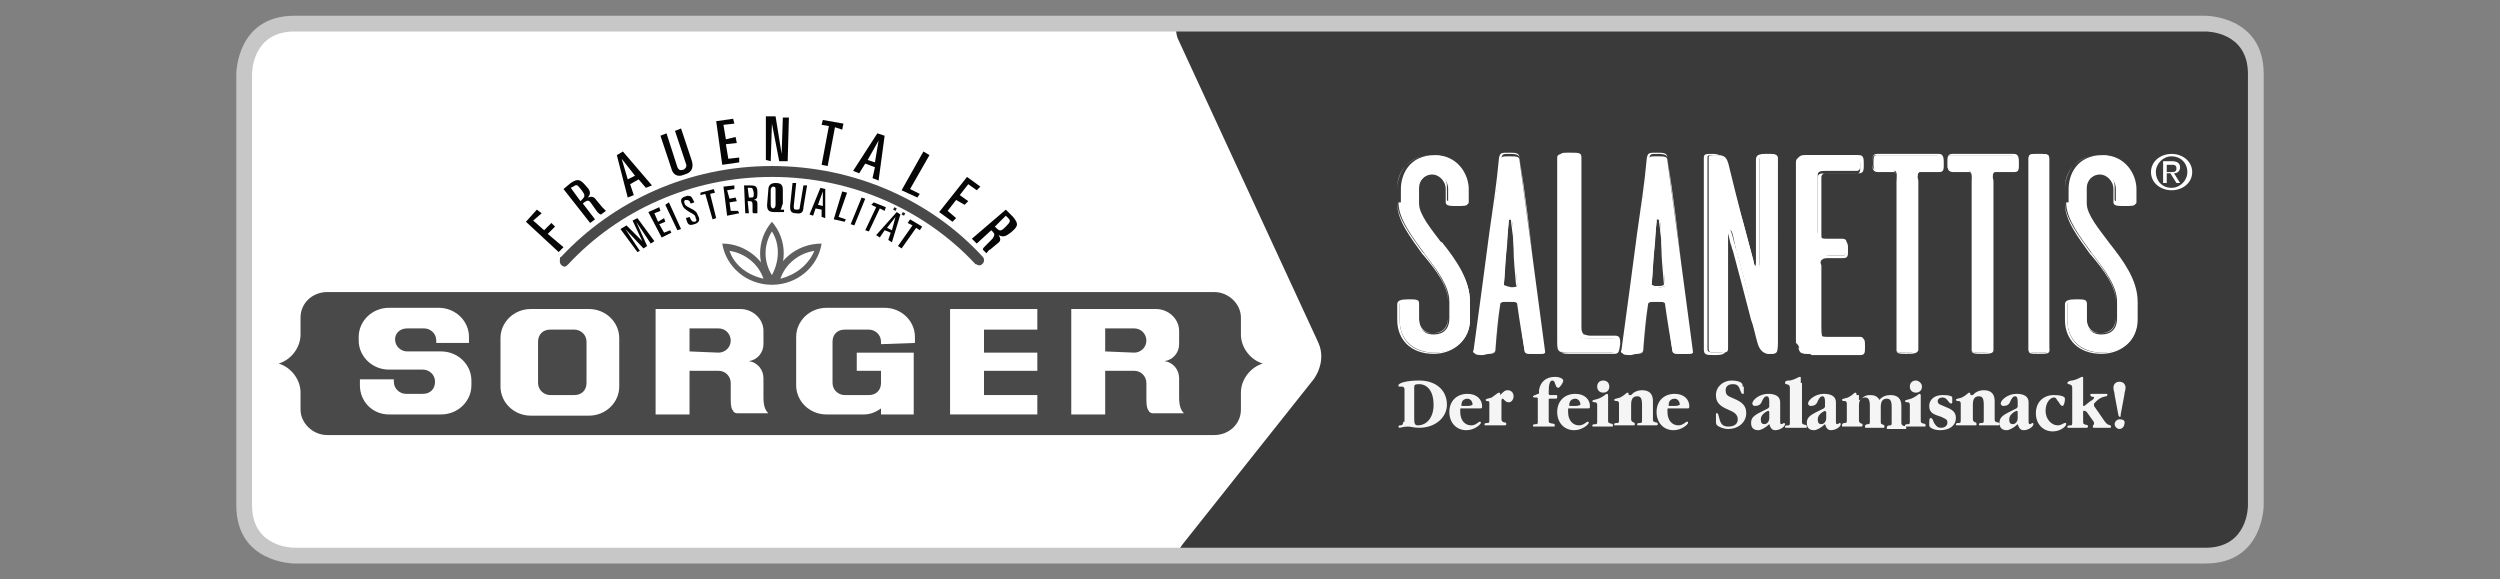 <?xml version="1.0" encoding="utf-8"?>
<!-- Generator: Adobe Illustrator 23.0.4, SVG Export Plug-In . SVG Version: 6.00 Build 0)  -->
<svg version="1.1" id="Ebene_1" xmlns="http://www.w3.org/2000/svg" xmlns:xlink="http://www.w3.org/1999/xlink" x="0px" y="0px"
	 viewBox="0 0 206.3 47.8" style="enable-background:new 0 0 206.3 47.8;" xml:space="preserve">
<rect x="0" y="0" width="206.3" height="47.8" fill="#808080" stroke="none"/>
<style type="text/css">
	.st0{fill:#FFFFFF;}
	.st1{fill:#3A3A3A;}
	.st2{fill:#C7C7C7;}
	.st3{fill:#060606;}
	.st4{fill-rule:evenodd;clip-rule:evenodd;fill:#060606;}
	.st5{fill:#494949;}
	.st6{fill-rule:evenodd;clip-rule:evenodd;fill:#FFFFFF;}
	.st7{fill-rule:evenodd;clip-rule:evenodd;fill:#5F5F5F;}
	.st8{fill:#1D1D1D;}
	.st9{fill:#F5F5F5;}
</style>
<g>
	<g>
		<path class="st0" d="M182,2c0,0,4.1,0,4.1,4.1v35.6c0,0,0,4.1-4.1,4.1H24.3c0,0-4.1,0-4.1-4.1V6.1c0,0,0-4.1,4.1-4.1H182z"/>
	</g>
	<g>
		<path class="st1" d="M181.1,1.6c0,0,4.7,0.9,4.7,3.4v36.3c0,0,0,1.8-0.9,3.3c-1,1.7-1,1.7-3.5,1.7H98.3c0,0-1.8,0-0.7-1.4
			l10.8-13.6c0,0,1.1-1.4,0.4-3L97.2,3.2c0,0-0.7-1.6,1-1.6H181.1z"/>
	</g>
	<g>
		<path class="st2" d="M185.5,6.1c0-3.5-3.4-3.5-3.5-3.5v0H24.3c-3.5,0-3.5,3.4-3.5,3.5h0v35.6c0,3.5,3.4,3.5,3.5,3.5v0H182
			c3.5,0,3.5-3.4,3.5-3.5h0V6.1z M182,1.3c0,0,4.8,0,4.8,4.8v35.6l0,0c0,0,0,4.8-4.8,4.8H24.3l0,0c0,0-4.8,0-4.8-4.8V6.1l0,0
			c0,0,0-4.8,4.8-4.8L182,1.3L182,1.3z"/>
	</g>
	<g>
		<polygon class="st3" points="46.1,20.8 46.5,20.4 45.2,19.3 45.8,18.7 45.5,18.4 44.9,19 44,18.2 44.7,17.6 44.3,17.3 43.4,18.3 
					"/>
	</g>
	<g>
		<path class="st4" d="M47.1,15.5l0.2-0.1c0.3-0.2,0.3-0.2,0.7,0.3c0.3,0.4,0.3,0.5,0,0.8l-0.1,0.1L47.1,15.5z M48.7,18.4l0.4-0.3
			l-1-1.3l0.1-0.1c0.3-0.2,0.4-0.2,0.6,0.1l0.5,0.7c0.1,0.1,0.2,0.2,0.3,0.2l0.4-0.3c-0.1-0.1-0.2-0.2-0.3-0.3l-0.5-0.6
			c-0.2-0.3-0.4-0.3-0.7-0.2l0,0c0.3-0.3,0.2-0.6-0.1-0.9c-0.5-0.6-0.7-0.7-1.3-0.3l-0.6,0.5L48.7,18.4z"/>
	</g>
	<g>
		<path class="st4" d="M51.3,13.1L51.3,13.1l1.1,1.4l-0.6,0.3L51.3,13.1z M51.8,16.3l0.5-0.2L52,15.2l0.7-0.4l0.6,0.7l0.5-0.2
			l-2.4-2.8l-0.5,0.3L51.8,16.3z"/>
	</g>
	<g>
		<path class="st3" d="M56.2,10.6l-0.5,0.2l0.9,2.7c0.1,0.2,0,0.4-0.2,0.5c-0.3,0.1-0.4,0-0.5-0.2L55,11l-0.5,0.2l0.9,2.7
			c0.1,0.4,0.4,0.8,1.1,0.5c0.7-0.2,0.7-0.7,0.6-1.1L56.2,10.6z"/>
	</g>
	<g>
		<polygon class="st3" points="59.6,13.6 61,13.4 61,13 60.1,13.1 59.9,11.9 60.8,11.8 60.7,11.3 59.9,11.5 59.7,10.3 60.6,10.2 
			60.5,9.8 59.1,10 		"/>
	</g>
	<g>
		<polygon class="st3" points="63.2,13.2 63.6,13.3 63.7,10.2 63.7,10.2 64.3,13.3 65,13.3 65.1,9.7 64.6,9.7 64.5,12.7 64.5,12.7 
			64,9.6 63.2,9.6 		"/>
	</g>
	<g>
		<polygon class="st3" points="67.8,10.3 68.4,10.4 67.8,13.6 68.3,13.7 68.9,10.5 69.5,10.7 69.6,10.2 67.9,9.9 		"/>
	</g>
	<g>
		<path class="st4" d="M72.5,11.6L72.5,11.6l-0.3,1.8l-0.6-0.2L72.5,11.6z M70.4,14.1l0.5,0.2l0.5-0.8l0.8,0.3L72,14.7l0.5,0.2
			l0.5-3.7L72.4,11L70.4,14.1z"/>
	</g>
	<g>
		<polygon class="st3" points="74.4,15.7 75.7,16.3 75.9,16 75.1,15.6 76.7,12.8 76.2,12.5 		"/>
	</g>
	<g>
		<polygon class="st3" points="77.5,17.5 78.6,18.3 78.9,18 78.2,17.4 78.9,16.5 79.6,16.9 79.9,16.6 79.2,16.1 79.9,15.2 
			80.6,15.7 80.9,15.4 79.8,14.6 		"/>
	</g>
	<g>
		<path class="st4" d="M83,17.8l0.2,0.2c0.2,0.2,0.2,0.3-0.2,0.7c-0.4,0.4-0.5,0.4-0.8,0.1l-0.1-0.1L83,17.8z M80.2,19.7l0.4,0.4
			l1.2-1.1l0.1,0.1c0.2,0.2,0.2,0.3,0,0.6l-0.6,0.6c-0.1,0.1-0.2,0.2-0.2,0.3l0.3,0.3c0.1-0.1,0.2-0.3,0.3-0.3l0.6-0.5
			c0.3-0.2,0.3-0.4,0.1-0.7l0,0c0.4,0.2,0.6,0.1,1-0.2c0.6-0.5,0.7-0.7,0.2-1.3l-0.6-0.6L80.2,19.7z"/>
	</g>
	<g>
		<path class="st5" d="M27,35.9c-1.2,0-2.2-1-2.2-2.1l0-1.4c0-1.1-0.8-2.1-1.8-2.4c1-0.3,1.8-1.3,1.8-2.4v-1.4c0-1.2,1-2.1,2.2-2.1
			h73.2c1.2,0,2.2,1,2.2,2.1v1.4c0,1.1,0.8,2.1,1.8,2.4c-1,0.3-1.8,1.3-1.8,2.4l0,1.4c0,1.2-1,2.1-2.2,2.1L27,35.9z"/>
	</g>
	<g>
		<path class="st0" d="M32.1,34.2c-1.4,0-2.4-1.1-2.4-2.4v-0.5h2.8v0.2c0,0.6,0.5,1,1,1h1.4c0.6,0,1-0.4,1-1c0-0.6-0.5-1-1-1h-2.8
			c-1.4,0-2.5-1.1-2.5-2.4v-0.3c0-1.3,1.1-2.4,2.5-2.4l1.7,0h2.4c1.4,0,2.5,1.1,2.5,2.4v0.5H36v-0.2c0-0.6-0.5-1-1-1h-1.4
			c-0.6,0-1,0.4-1,0.9c0,0.6,0.5,1,1,1h2.8c1.4,0,2.5,1.1,2.5,2.4l0,0.4c0,1.3-1.1,2.4-2.5,2.4h-2.4L32.1,34.2z"/>
	</g>
	<g>
		<path class="st6" d="M51.1,31.9c0,1.3-1.1,2.4-2.5,2.4h-2.4h-2.4c-1.4,0-2.5-1.1-2.5-2.4v-4c0-1.3,1.1-2.4,2.5-2.4h2.4h2.4
			c1.4,0,2.5,1.1,2.5,2.4V31.9z M48.4,28.2c0-0.6-0.5-1-1-1l-1,0l-1,0c-0.6,0-1,0.4-1,1v3.4c0,0.6,0.5,1,1,1h1h1c0.6,0,1-0.4,1-1
			V28.2z"/>
	</g>
	<g>
		<path class="st6" d="M60.3,33v-1.4c0-0.5-0.4-1-1-1h-2.4l0,3.6h-2.8l0-8.7l7,0c1,0,1.9,0.8,1.9,1.8l0,1.1c0,0.7-0.5,1.3-1.2,1.4
			c0.7,0.1,1.2,0.7,1.2,1.4l0,1.6c0,0.8,0.2,1.1,0.4,1.3l-2.6,0c-0.1,0-0.3-0.1-0.3-0.2C60.4,33.8,60.3,33.6,60.3,33 M59.3,29.1
			c0.5,0,1-0.4,1-1c0-0.5-0.4-1-1-1h-2.4l0,1.9L59.3,29.1z"/>
	</g>
	<g>
		<path class="st0" d="M72.7,28.4L72.7,28.4l0-0.2c0-0.6-0.5-1-1-1l-1,0l-1,0c-0.6,0-1,0.4-1,1v3.4c0,0.6,0.5,1,1,1h1h1
			c0.6,0,1-0.4,1-1v-1h-2v-1.5h4.7l0,5.1h-2.7l0-0.5c-0.4,0.3-0.9,0.5-1.4,0.5h-0.7h-2.4c-1.4,0-2.5-1.1-2.5-2.4v-4
			c0-1.3,1.1-2.4,2.5-2.4l2.4,0H73c1.4,0,2.5,1.1,2.5,2.4v0.5L72.7,28.4z"/>
	</g>
	<g>
		<polygon class="st0" points="78.4,34.2 85.6,34.2 85.6,32.6 81.2,32.6 81.2,30.6 85.6,30.6 85.6,29.1 81.2,29.1 81.2,27.2 
			85.6,27.2 85.6,25.5 78.4,25.5 		"/>
	</g>
	<g>
		<path class="st6" d="M94.6,33v-1.4c0-0.5-0.4-1-1-1h-2.4l0,3.6h-2.8l0-8.7l7,0c1,0,1.9,0.8,1.9,1.8l0,1.1c0,0.7-0.5,1.3-1.2,1.4
			c0.7,0.1,1.2,0.7,1.2,1.4l0,1.6c0,0.8,0.2,1.1,0.4,1.3l-2.6,0c-0.1,0-0.3-0.1-0.3-0.2C94.7,33.8,94.6,33.6,94.6,33 M93.6,29.1
			c0.5,0,1-0.4,1-1c0-0.5-0.4-1-1-1h-2.4l0,1.9L93.6,29.1z"/>
	</g>
	<g>
		<polygon class="st3" points="52.6,20.8 52.8,20.7 51.6,18.9 51.6,18.9 53.1,20.5 53.4,20.3 52.5,18.3 52.5,18.3 53.7,20.1 
			54,19.9 52.6,18 52.2,18.2 53,19.9 53,19.9 51.7,18.6 51.2,18.9 		"/>
	</g>
	<g>
		<polygon class="st3" points="54.6,19.6 55.4,19.2 55.3,19 54.8,19.2 54.4,18.5 54.9,18.3 54.8,18 54.3,18.3 54,17.6 54.5,17.4 
			54.4,17.1 53.5,17.5 		"/>
	</g>
	<g>
		<polygon class="st3" points="55.9,19 56.2,18.9 55.2,16.7 54.9,16.9 		"/>
	</g>
	<g>
		<path class="st3" d="M56.7,18.3c0.1,0.3,0.3,0.3,0.6,0.2c0.4-0.1,0.5-0.4,0.3-0.7c-0.1-0.3-0.2-0.4-0.6-0.6
			c-0.4-0.2-0.5-0.3-0.5-0.4c-0.1-0.2,0-0.3,0.1-0.3c0.1,0,0.2,0,0.3,0.1l0.1,0.2l0.3-0.1l-0.1-0.2c-0.1-0.2-0.1-0.2-0.2-0.3
			c-0.1,0-0.2-0.1-0.4,0c-0.4,0.1-0.5,0.3-0.3,0.7c0.1,0.3,0.3,0.4,0.6,0.6c0.4,0.2,0.5,0.3,0.5,0.5c0.1,0.1,0.1,0.3-0.1,0.3
			c-0.1,0-0.2,0-0.3-0.2l-0.1-0.2L56.6,18L56.7,18.3z"/>
	</g>
	<g>
		<polygon class="st3" points="57.8,16.1 58.2,16 58.8,18.1 59.1,18 58.6,16 59,15.9 58.9,15.6 57.8,15.9 		"/>
	</g>
	<g>
		<polygon class="st3" points="60,17.8 61,17.6 60.9,17.4 60.3,17.4 60.2,16.7 60.8,16.6 60.7,16.3 60.2,16.4 60,15.7 60.6,15.6 
			60.6,15.3 59.7,15.4 		"/>
	</g>
	<g>
		<path class="st4" d="M61.7,15.5l0.2,0c0.2,0,0.2,0,0.3,0.4c0,0.4,0,0.4-0.3,0.4l-0.1,0L61.7,15.5z M61.5,17.6l0.3,0l-0.1-1l0.1,0
			c0.2,0,0.3,0,0.3,0.3l0,0.5c0,0.1,0,0.2,0.1,0.2l0.3,0c0-0.1,0-0.2,0-0.3l0-0.5c0-0.2-0.1-0.3-0.3-0.3l0,0
			c0.3-0.1,0.3-0.2,0.3-0.6c0-0.5-0.1-0.6-0.6-0.6l-0.5,0L61.5,17.6z"/>
	</g>
	<g>
		<path class="st4" d="M63.3,16.9c0,0.4,0.1,0.6,0.6,0.6c0.1,0,0.5,0,0.8,0l0-0.2c-0.1,0-0.3,0-0.3,0l0,0c0.1-0.1,0.1-0.3,0.2-0.5
			l0-1.1c0-0.4-0.1-0.6-0.6-0.6c-0.5,0-0.6,0.3-0.6,0.6L63.3,16.9z M63.6,15.7c0-0.2,0.1-0.3,0.2-0.3c0.2,0,0.2,0.1,0.2,0.3l0,1.2
			c0,0.2-0.1,0.3-0.2,0.3c-0.1,0-0.2-0.1-0.2-0.3L63.6,15.7z"/>
	</g>
	<g>
		<path class="st3" d="M66.6,15.3l-0.3,0L66,17.1c0,0.2-0.1,0.2-0.3,0.2c-0.2,0-0.2-0.1-0.2-0.3l0.2-1.9l-0.3,0L65.2,17
			c0,0.3,0,0.6,0.5,0.6c0.5,0.1,0.6-0.2,0.6-0.5L66.6,15.3z"/>
	</g>
	<g>
		<path class="st4" d="M67.9,15.8L67.9,15.8l0,1.2l-0.4-0.1L67.9,15.8z M66.8,17.7l0.3,0.1l0.2-0.6l0.5,0.1l0,0.6l0.3,0.1l0-2.4
			l-0.4-0.1L66.8,17.7z"/>
	</g>
	<g>
		<polygon class="st3" points="68.8,18.1 69.7,18.3 69.8,18.1 69.2,17.9 69.9,15.9 69.5,15.8 		"/>
	</g>
	<g>
		<polygon class="st3" points="70.2,18.5 70.5,18.6 71.4,16.4 71.1,16.3 		"/>
	</g>
	<g>
		<polygon class="st3" points="71.9,16.9 72.3,17.1 71.4,19 71.7,19.1 72.6,17.2 73,17.4 73.1,17.1 72.1,16.7 		"/>
	</g>
	<g>
		<path class="st4" d="M73.9,17.9L73.9,17.9L73.6,19l-0.4-0.2L73.9,17.9z M72.3,19.4l0.3,0.2L73,19l0.5,0.2l-0.2,0.6l0.3,0.2
			l0.7-2.3l-0.3-0.2L72.3,19.4z"/>
	</g>
	<g>
		<polygon class="st3" points="74.9,18.4 75.3,18.6 74.1,20.3 74.4,20.5 75.6,18.8 75.9,19 76.1,18.7 75.1,18.1 		"/>
	</g>
	<g>
		<path class="st7" d="M60.2,20.7c1.3,0.2,2.4,1.1,2.8,2.3C61.7,22.7,60.6,21.9,60.2,20.7 M63.7,23.5c-2.1,0-3.8-1.5-4.1-3.4
			C61.6,20.1,63.3,21.6,63.7,23.5z"/>
	</g>
	<g>
		<path class="st7" d="M67.2,20.7c-1.3,0.2-2.4,1.1-2.8,2.3C65.6,22.7,66.7,21.9,67.2,20.7 M63.7,23.5c2.1,0,3.8-1.5,4.1-3.4
			C65.7,20.1,64,21.6,63.7,23.5z"/>
	</g>
	<g>
		<path class="st7" d="M63.7,19.1c0.7,1.1,0.6,2.5,0,3.6C63,21.6,63,20.2,63.7,19.1 M63.7,23.5c-1.3-1.5-1.3-3.7,0-5.2
			C65,19.8,65,22,63.7,23.5z"/>
	</g>
	<g>
		<path class="st5" d="M46.3,21.2c4.3-4.6,10.5-7.5,17.4-7.5c6.9,0,13.2,2.9,17.4,7.5c0.1,0.1,0.1,0.2,0.1,0.3
			c0,0.2-0.2,0.4-0.4,0.4c-0.1,0-0.2-0.1-0.3-0.1c-4.1-4.4-10.1-7.2-16.8-7.2c-6.7,0-12.7,2.8-16.8,7.2c-0.1,0.1-0.2,0.2-0.3,0.2
			c-0.2,0-0.4-0.2-0.4-0.4C46.2,21.3,46.2,21.2,46.3,21.2"/>
	</g>
	<g>
		<polygon class="st8" points="73.7,17.3 73.9,17.4 74,17.2 73.8,17.1 		"/>
	</g>
	<g>
		<polygon class="st8" points="74.4,17.7 74.6,17.8 74.7,17.6 74.5,17.5 		"/>
	</g>
	<g>
		<path class="st0" d="M115.4,16.7c0,1.4,1.2,2.9,2.2,4.3c1,1.3,2,2.6,2,3.9v1.4c0,0.5-0.2,1.3-1.3,1.3c-0.9,0-1.2-0.6-1.2-1.2v-1.3
			c0-0.2-0.2-0.3-0.8-0.3c-0.6,0-0.8,0-0.8,0.3v1.3c0,1.8,1.3,2.7,2.9,2.7c1.6,0,2.9-1.1,2.9-2.7v-1.5c0-1.8-1.2-3.4-2.3-4.8
			c-0.9-1.2-1.9-2.4-1.9-3.3v-1.3c0-0.6,0.5-1.2,1.2-1.2c0.5,0,1.2,0.5,1.2,1.3v1.1c0,0.2,0.3,0.2,0.8,0.2c0.6,0,0.9,0,0.9-0.2v-1.1
			c0-1.2-0.9-2.8-2.8-2.8c-2.1,0-2.8,1.6-2.8,2.8V16.7z"/>
	</g>
	<g>
		<path class="st0" d="M118.3,29.2c-1.8,0-3-1.1-3-2.8v-1.3c0-0.3,0.3-0.4,0.9-0.4c0.6,0,0.9,0,0.9,0.3v1.3c0,0.6,0.3,1.2,1.2,1.2
			c1,0,1.2-0.7,1.2-1.2v-1.4c0-1.3-1-2.6-2-3.8l-0.1-0.1c-1-1.4-2.1-2.8-2.1-4.2v-1.2c0-1.4,0.9-2.8,2.9-2.8c1.1,0,1.8,0.5,2.2,1
			c0.5,0.5,0.7,1.2,0.7,1.9v1.1c0,0.2-0.3,0.2-0.9,0.2c-0.5,0-0.9,0-0.9-0.3v-1.1c0-0.7-0.6-1.2-1.1-1.2c-0.7,0-1.2,0.6-1.2,1.2v1.3
			c0,0.8,0.8,1.9,1.7,3L119,20c1.2,1.5,2.3,3.1,2.3,4.9v1.5C121.3,28,120,29.2,118.3,29.2z M116.3,24.9c-0.7,0-0.8,0.1-0.8,0.2v1.3
			c0,1.7,1.1,2.7,2.8,2.7c1.6,0,2.8-1.1,2.8-2.7v-1.5c0-1.7-1.1-3.3-2.3-4.8l-0.2-0.3c-0.9-1.1-1.7-2.2-1.7-3.1v-1.3
			c0-0.6,0.5-1.3,1.3-1.3c0.6,0,1.2,0.5,1.2,1.3v1.1c0,0.1,0.3,0.2,0.7,0.2c0.5,0,0.8,0,0.8-0.1v-1.1c0-1.8-1.7-2.7-2.8-2.7
			c-1.3,0-2.8,0.9-2.8,2.7v1.2c0,1.3,1.1,2.7,2.1,4.1l0.1,0.1c0.9,1.2,2,2.6,2,3.9v1.4c0,0.5-0.2,1.3-1.3,1.3
			c-0.9,0-1.3-0.7-1.3-1.3v-1.3C117.1,24.9,116.9,24.9,116.3,24.9z"/>
	</g>
	<g>
		<path class="st0" d="M124.1,23.4c0.1-1.5,0.2-3.2,0.4-5.1c0-0.1,0-0.2,0.1-0.2c0.1,0,0.2,0.2,0.2,0.3c0.1,1.8,0.2,3.1,0.4,5.1
			c0,0.2-0.2,0.2-0.5,0.2C124.2,23.6,124,23.5,124.1,23.4 M123.4,28.9c0.1-1.4,0.2-2.5,0.4-3.8c0-0.2,0.3-0.2,0.7-0.2
			c0.4,0,0.7,0,0.8,0.2c0.2,1.3,0.3,2.5,0.5,3.8c0,0.3,0.2,0.3,0.9,0.3c0.7,0,0.8,0,0.8-0.2c-0.8-6.1-1.3-9.7-2.1-15.7
			c0-0.4-0.2-0.4-0.9-0.4c-0.5,0-0.7,0-0.7,0.4c-0.7,5.3-1.3,9.7-2.1,15.8c0,0.2,0.3,0.2,0.7,0.2C123.2,29.1,123.4,29.1,123.4,28.9z
			"/>
	</g>
	<g>
		<path class="st0" d="M126.4,29.2c-0.4,0-0.5,0-0.6-0.3c-0.1-0.6-0.2-1.2-0.3-1.8c-0.1-0.6-0.2-1.3-0.3-2c0-0.2-0.2-0.2-0.6-0.2
			l-0.1,0l-0.1,0c-0.4,0-0.6,0-0.6,0.2c-0.1,1.3-0.3,2.5-0.4,3.8v0c0,0.3-0.3,0.3-0.9,0.3l-0.2,0c-0.3,0-0.6,0-0.7-0.1
			c0,0-0.1-0.1,0-0.2c0.5-3.6,0.9-6.7,1.3-9.7c0.3-2.1,0.6-4,0.8-6.2c0.1-0.4,0.2-0.4,0.8-0.4c0.6,0,0.9,0,0.9,0.5
			c0.5,3.2,0.8,5.7,1.1,8.4c0.3,2.2,0.6,4.6,1,7.4c0,0.1,0,0.2,0,0.2c-0.1,0.1-0.2,0.1-0.6,0.1l-0.2,0c-0.1,0-0.2,0-0.2,0
			C126.5,29.2,126.4,29.2,126.4,29.2z M124.8,24.8c0.3,0,0.6,0,0.6,0.3c0.1,0.7,0.2,1.3,0.3,2c0.1,0.6,0.2,1.2,0.3,1.8
			c0,0.2,0.1,0.2,0.6,0.2c0.1,0,0.2,0,0.2,0l0.2,0c0.3,0,0.5,0,0.5-0.1c0,0,0-0.1,0-0.1c-0.4-2.8-0.7-5.2-1-7.4
			c-0.3-2.6-0.7-5.2-1.1-8.4c0-0.3-0.2-0.4-0.8-0.4c-0.6,0-0.6,0-0.7,0.3c-0.3,2.1-0.6,4.1-0.8,6.2c-0.4,3-0.8,6.1-1.3,9.7
			c0,0,0,0.1,0,0.1c0.1,0.1,0.3,0.1,0.6,0.1l0.2,0c0.7,0,0.8,0,0.8-0.2c0.1-1.4,0.3-2.5,0.4-3.8c0-0.3,0.3-0.3,0.7-0.3l0.1,0
			L124.8,24.8C124.7,24.8,124.7,24.8,124.8,24.8z M124.6,23.7c-0.3,0-0.5,0-0.6-0.1c0,0,0-0.1,0-0.1c0.1-0.8,0.1-1.7,0.2-2.6
			c0.1-0.8,0.1-1.6,0.2-2.6c0-0.1,0.1-0.3,0.2-0.3c0.1,0,0.2,0.1,0.2,0.3c0.1,0.8,0.1,1.4,0.2,2.1c0.1,0.9,0.1,1.9,0.2,3
			c0,0.1,0,0.1,0,0.1C125.1,23.7,124.8,23.7,124.6,23.7z M124.6,18.1c-0.1,0-0.1,0.2-0.1,0.2c-0.1,0.9-0.1,1.8-0.2,2.6
			c-0.1,0.9-0.1,1.8-0.2,2.6l0,0c0,0,0,0,0,0.1c0.1,0.1,0.2,0.1,0.5,0.1c0.2,0,0.4,0,0.5-0.1c0,0,0,0,0-0.1c-0.1-1.2-0.2-2.1-0.2-3
			c0-0.7-0.1-1.4-0.2-2.1C124.7,18.2,124.7,18.1,124.6,18.1z"/>
	</g>
	<g>
		<path class="st0" d="M133.5,28.5c0-0.4,0-0.6-0.4-0.6h-2.1c-0.2,0-0.5,0-0.6-0.1c-0.2-0.2-0.2-0.5-0.2-0.8V13.1
			c0-0.4-0.2-0.4-0.9-0.4c-0.5,0-0.8,0-0.8,0.3v15.1c0,0.3,0,0.7,0.1,0.8c0.1,0.1,0.4,0.2,0.7,0.2h3.7
			C133.5,29.2,133.5,29,133.5,28.5"/>
	</g>
	<g>
		<path class="st0" d="M133.2,29.2h-3.7c-0.3,0-0.6,0-0.7-0.2c-0.1-0.2-0.1-0.5-0.1-0.7c0,0,0-0.1,0-0.1V13c0-0.1,0-0.2,0.1-0.3
			c0.1-0.1,0.3-0.1,0.6-0.1c0,0,0.1,0,0.2,0c0.7,0,0.9,0,0.9,0.4v13.8c0,0,0,0.1,0,0.1c0,0.3,0,0.5,0.2,0.7c0.1,0,0.3,0.1,0.5,0.1
			h2.1c0.4,0,0.4,0.3,0.4,0.7C133.6,29,133.6,29.2,133.2,29.2z M129.1,12.8c-0.2,0-0.3,0-0.4,0.1c0,0-0.1,0.1-0.1,0.2v15.1
			c0,0,0,0.1,0,0.1c0,0.3,0,0.5,0.1,0.7c0.1,0.1,0.4,0.1,0.6,0.1h3.7c0.3,0,0.3,0,0.3-0.6c0-0.5,0-0.6-0.3-0.6h-2.1
			c-0.2,0-0.5,0-0.6-0.1c-0.2-0.2-0.2-0.5-0.2-0.8c0,0,0-0.1,0-0.1V13.1c0-0.3-0.1-0.3-0.8-0.3c-0.1,0-0.1,0-0.2,0
			C129.2,12.8,129.2,12.8,129.1,12.8z"/>
	</g>
	<g>
		<path class="st0" d="M136.3,23.4c0.1-1.5,0.2-3.2,0.4-5.1c0-0.1,0-0.2,0.1-0.2c0.1,0,0.2,0.2,0.2,0.3c0.1,1.8,0.2,3.1,0.4,5.1
			c0,0.2-0.2,0.2-0.5,0.2C136.4,23.6,136.2,23.5,136.3,23.4 M135.6,28.9c0.1-1.4,0.2-2.5,0.4-3.8c0-0.2,0.3-0.2,0.7-0.2
			c0.4,0,0.7,0,0.8,0.2c0.2,1.3,0.3,2.5,0.5,3.8c0,0.3,0.2,0.3,0.9,0.3c0.7,0,0.8,0,0.8-0.2c-0.8-6.1-1.3-9.7-2.1-15.7
			c0-0.4-0.2-0.4-0.9-0.4c-0.5,0-0.7,0-0.7,0.4c-0.7,5.3-1.3,9.7-2.1,15.8c0,0.2,0.3,0.2,0.7,0.2C135.4,29.1,135.6,29.1,135.6,28.9z
			"/>
	</g>
	<g>
		<path class="st0" d="M138.6,29.2c-0.4,0-0.5,0-0.6-0.3c-0.1-0.6-0.2-1.2-0.3-1.8c-0.1-0.6-0.2-1.3-0.3-2c0-0.2-0.2-0.2-0.6-0.2
			l-0.1,0l-0.1,0c-0.4,0-0.6,0-0.6,0.2c-0.1,1.3-0.3,2.5-0.4,3.8v0c0,0.3-0.3,0.3-0.9,0.3l-0.2,0c-0.3,0-0.6,0-0.7-0.1
			c0,0-0.1-0.1,0-0.2c0.5-3.6,0.9-6.7,1.3-9.7c0.3-2.1,0.6-4,0.8-6.2c0.1-0.4,0.2-0.4,0.8-0.4c0.6,0,0.9,0,0.9,0.5
			c0.5,3.2,0.8,5.7,1.1,8.4c0.3,2.2,0.6,4.6,1,7.4c0,0.1,0,0.2,0,0.2c-0.1,0.1-0.2,0.1-0.6,0.1l-0.2,0c-0.1,0-0.2,0-0.2,0
			C138.7,29.2,138.6,29.2,138.6,29.2z M137,24.8c0.3,0,0.6,0,0.6,0.3c0.1,0.7,0.2,1.3,0.3,2c0.1,0.6,0.2,1.2,0.3,1.8
			c0,0.2,0.1,0.2,0.6,0.2c0.1,0,0.2,0,0.2,0l0.2,0c0.3,0,0.5,0,0.5-0.1c0,0,0-0.1,0-0.1c-0.4-2.8-0.7-5.2-1-7.4
			c-0.3-2.6-0.7-5.2-1.1-8.4c0-0.3-0.2-0.4-0.8-0.4c-0.6,0-0.6,0-0.7,0.3c-0.3,2.1-0.6,4.1-0.8,6.2c-0.4,3-0.8,6.1-1.3,9.7
			c0,0,0,0.1,0,0.1c0.1,0.1,0.3,0.1,0.6,0.1l0.2,0c0.7,0,0.8,0,0.8-0.2c0.1-1.4,0.3-2.5,0.4-3.8c0-0.3,0.3-0.3,0.7-0.3l0.1,0
			L137,24.8C136.9,24.8,136.9,24.8,137,24.8z M136.8,23.7c-0.3,0-0.5,0-0.6-0.1c0,0,0-0.1,0-0.1c0.1-0.8,0.1-1.7,0.2-2.6
			c0.1-0.8,0.1-1.6,0.2-2.5c0-0.1,0.1-0.3,0.2-0.3c0.1,0,0.2,0.1,0.2,0.3c0.1,0.8,0.1,1.4,0.2,2.1c0.1,0.9,0.1,1.9,0.2,3
			c0,0.1,0,0.1,0,0.1C137.3,23.7,137,23.7,136.8,23.7z M136.8,18.1c-0.1,0-0.1,0.2-0.1,0.2c-0.1,0.9-0.1,1.8-0.2,2.5
			c-0.1,0.9-0.1,1.8-0.2,2.6l0,0c0,0,0,0,0,0.1c0.1,0.1,0.2,0.1,0.5,0.1c0.2,0,0.4,0,0.5-0.1c0,0,0,0,0-0.1c-0.1-1.2-0.2-2.1-0.2-3
			c0-0.7-0.1-1.4-0.2-2.1C136.9,18.2,136.9,18.1,136.8,18.1z"/>
	</g>
	<g>
		<path class="st0" d="M144.7,21.5c-0.8-2.9-1.3-4.8-2-7.7c-0.2-0.9-0.4-1-1.1-1c-0.4,0-0.6,0-0.6,0.2v15.7c0,0.4,0.1,0.4,0.8,0.4
			c0.7,0,0.8,0,0.8-0.4v-9.3c0-0.1,0-0.4,0.2-0.4s0.3,1.1,0.5,1.7c0.8,2.9,1.2,4.6,1.9,7.6c0.2,0.8,0.5,0.9,0.9,0.9
			c0.6,0,0.6-0.1,0.6-1V13.1c0-0.3-0.1-0.4-0.7-0.4c-0.7,0-0.8,0-0.8,0.4v8.5c0,0.1,0,0.4-0.1,0.4C144.8,22.1,144.7,21.7,144.7,21.5
			"/>
	</g>
	<g>
		<path class="st0" d="M146,29.2c-0.4,0-0.8-0.2-1-1c-0.2-0.7-0.3-1.3-0.5-1.8c-0.5-1.9-0.9-3.5-1.5-5.7c-0.1-0.2-0.1-0.4-0.2-0.6
			c-0.1-0.4-0.2-1-0.3-1c-0.1,0-0.1,0.2-0.1,0.4v9.3c0,0.4-0.2,0.5-0.9,0.5c-0.7,0-0.9,0-0.9-0.5V13c0-0.3,0.2-0.3,0.7-0.3
			c0.7,0,0.9,0.2,1.2,1.1c0.4,1.4,0.7,2.5,1,3.7c0.3,1.3,0.7,2.5,1.1,4.1l0,0c0.1,0.5,0.2,0.5,0.2,0.5c0,0,0.1-0.2,0.1-0.4v-8.5
			c0-0.4,0.2-0.5,0.9-0.5c0.6,0,0.8,0,0.8,0.4v15.1C146.7,29,146.7,29.2,146,29.2z M142.7,18.9c0.1,0,0.2,0.3,0.4,1.1
			c0.1,0.2,0.1,0.5,0.2,0.6c0.6,2.2,1,3.8,1.5,5.7c0.1,0.6,0.3,1.2,0.5,1.8c0.2,0.8,0.5,0.9,0.8,0.9c0.5,0,0.6-0.1,0.6-0.9V13.1
			c0-0.3-0.1-0.3-0.7-0.3c-0.7,0-0.8,0.1-0.8,0.4v8.5c0,0.1,0,0.5-0.2,0.5c-0.1,0-0.2-0.1-0.3-0.6c-0.4-1.5-0.7-2.8-1.1-4.1
			c-0.3-1.1-0.6-2.3-1-3.7c-0.2-0.9-0.4-1-1.1-1c-0.5,0-0.6,0-0.6,0.2v15.7c0,0.3,0,0.4,0.8,0.4c0.7,0,0.7-0.1,0.7-0.4v-9.3
			C142.4,19.3,142.5,18.9,142.7,18.9z"/>
	</g>
	<g>
		<path class="st0" d="M148.7,29.1c0.2,0.1,0.6,0.1,1,0.1h3.8c0.3,0,0.3-0.1,0.3-0.7c0-0.5,0-0.7-0.3-0.7H151c-0.3,0-0.6,0-0.8-0.1
			c-0.1-0.1-0.1-0.5-0.1-0.8v-5c0-0.3,0-0.5,0.2-0.7c0.1,0,0.4-0.1,0.6-0.1h1.1c0.3,0,0.4-0.2,0.4-0.7c0-0.5,0-0.7-0.4-0.7h-1.2
			c-0.2,0-0.4,0-0.6-0.1c-0.2-0.1-0.2-0.4-0.2-0.6v-4.4c0-0.3,0-0.3,0.1-0.4c0.1-0.1,0.4-0.1,0.6-0.1h2.5c0.3,0,0.3-0.2,0.3-0.6
			c0-0.4,0-0.7-0.3-0.7h-4.2c-0.3,0-0.4,0-0.6,0.2c-0.2,0.2-0.2,0.2-0.2,0.5v14.8C148.5,28.5,148.5,28.9,148.7,29.1"/>
	</g>
	<g>
		<path class="st0" d="M149.2,29.2c-0.2,0-0.4,0-0.6-0.1l0,0c-0.2-0.2-0.2-0.4-0.2-0.7c0,0,0-0.1,0-0.1V13.5c0-0.3,0-0.4,0.2-0.5
			l0,0c0.2-0.2,0.4-0.2,0.6-0.2h4.2c0.4,0,0.4,0.3,0.4,0.8c0,0.4,0,0.7-0.4,0.7h-2.5c-0.3,0-0.5,0-0.5,0.1l0,0
			c-0.1,0.1-0.1,0.1-0.1,0.4v4.4c0,0,0,0.1,0,0.1c0,0.2,0,0.4,0.1,0.5c0.1,0.1,0.3,0.1,0.4,0.1c0,0,0.1,0,0.1,0h1.2
			c0.4,0,0.4,0.3,0.4,0.7c0,0.5,0,0.7-0.4,0.7H151c-0.3,0-0.5,0-0.6,0.1c-0.2,0.1-0.2,0.3-0.1,0.5c0,0,0,0.1,0,0.1v5
			c0,0.2,0,0.7,0.1,0.8c0.1,0.1,0.4,0.1,0.7,0.1h2.4c0.4,0,0.4,0.2,0.4,0.7c0,0.5,0,0.7-0.4,0.7h-3.8c-0.1,0-0.2,0-0.2,0
			C149.4,29.2,149.3,29.2,149.2,29.2z M148.7,29c0.1,0.1,0.4,0.1,0.7,0.1c0.1,0,0.2,0,0.2,0h3.8c0.2,0,0.2,0,0.2-0.6
			c0-0.5,0-0.6-0.3-0.6H151c-0.1,0-0.6,0-0.8-0.1c-0.1-0.1-0.2-0.4-0.2-0.9v-5c0,0,0-0.1,0-0.1c0-0.2,0-0.5,0.2-0.6
			c0.1-0.1,0.4-0.1,0.7-0.1h1.1c0.3,0,0.3-0.1,0.3-0.6c0-0.5-0.1-0.6-0.3-0.6h-1.2c0,0-0.1,0-0.1,0c-0.2,0-0.3,0-0.5-0.1
			c-0.2-0.1-0.2-0.4-0.2-0.5c0,0,0-0.1,0-0.1v-4.4c0-0.3,0-0.3,0.1-0.4l0,0c0.1-0.1,0.4-0.1,0.6-0.1h2.5c0.3,0,0.3-0.1,0.3-0.6
			c0-0.4,0-0.6-0.2-0.6h-4.2c-0.2,0-0.4,0-0.5,0.2l0,0c-0.1,0.2-0.2,0.2-0.2,0.5v14.8c0,0,0,0.1,0,0.1
			C148.6,28.6,148.6,28.9,148.7,29z"/>
	</g>
	<g>
		<path class="st0" d="M156.5,15v13.9c0,0.2,0.3,0.2,0.8,0.2c0.5,0,0.9,0,0.9-0.2V15c0-0.3,0-0.7,0.2-0.9c0.1,0,0.3,0,0.5,0
			c0.4,0,0.8,0,1.1,0c0.3,0,0.3-0.1,0.3-0.6c0-0.5,0-0.7-0.3-0.7h-5.1c-0.3,0-0.3,0.2-0.3,0.7c0,0.5,0.1,0.6,0.4,0.6h0.9
			c0.2,0,0.4,0,0.5,0C156.6,14.3,156.5,14.7,156.5,15"/>
	</g>
	<g>
		<path class="st0" d="M157.3,29.2c-0.5,0-0.8,0-0.8-0.3V15c0,0,0-0.1,0-0.1c0-0.3,0-0.5-0.1-0.7c-0.1,0-0.3,0-0.5,0h-0.9
			c-0.4,0-0.5-0.2-0.5-0.7c0-0.5,0-0.8,0.4-0.8h5.1c0.4,0,0.4,0.4,0.4,0.8c0,0.5,0,0.7-0.4,0.7c-0.1,0-0.2,0-0.3,0
			c-0.2,0-0.5,0-0.8,0c-0.2,0-0.4,0-0.5,0c-0.2,0.1-0.2,0.4-0.1,0.7c0,0,0,0.1,0,0.1v13.9C158.2,29.2,157.8,29.2,157.3,29.2z
			 M154.8,12.8c-0.2,0-0.3,0.1-0.3,0.6c0,0.5,0.1,0.6,0.4,0.6h0.9c0.2,0,0.4,0,0.5,0.1l0,0c0.2,0.2,0.2,0.5,0.2,0.8c0,0,0,0.1,0,0.1
			v13.9c0,0.2,0.3,0.2,0.7,0.2c0.4,0,0.8,0,0.8-0.2V15c0,0,0-0.1,0-0.1c0-0.3,0-0.6,0.2-0.8l0,0c0.1-0.1,0.3-0.1,0.5-0.1
			c0.3,0,0.5,0,0.8,0c0.1,0,0.2,0,0.3,0c0.2,0,0.2,0,0.2-0.6c0-0.5,0-0.6-0.3-0.6H154.8z"/>
	</g>
	<g>
		<path class="st0" d="M162.7,15v13.9c0,0.2,0.3,0.2,0.8,0.2c0.5,0,0.9,0,0.9-0.2V15c0-0.3,0-0.7,0.2-0.9c0.1,0,0.3,0,0.5,0
			c0.4,0,0.8,0,1.1,0c0.3,0,0.3-0.1,0.3-0.6c0-0.5,0-0.7-0.3-0.7H161c-0.3,0-0.3,0.2-0.3,0.7c0,0.5,0.1,0.6,0.4,0.6h0.9
			c0.2,0,0.4,0,0.5,0C162.8,14.3,162.7,14.7,162.7,15"/>
	</g>
	<g>
		<path class="st0" d="M163.5,29.2c-0.5,0-0.8,0-0.8-0.3V15c0,0,0-0.1,0-0.1c0-0.3,0-0.5-0.1-0.7c-0.1,0-0.3,0-0.5,0h-0.9
			c-0.4,0-0.5-0.2-0.5-0.7c0-0.5,0-0.8,0.4-0.8h5.1c0.4,0,0.4,0.4,0.4,0.8c0,0.5,0,0.7-0.4,0.7c-0.1,0-0.2,0-0.3,0
			c-0.2,0-0.5,0-0.8,0c-0.2,0-0.4,0-0.5,0c-0.2,0.1-0.2,0.4-0.1,0.7c0,0,0,0.1,0,0.1v13.9C164.5,29.2,164.1,29.2,163.5,29.2z
			 M161,12.8c-0.2,0-0.3,0.1-0.3,0.6c0,0.5,0.1,0.6,0.4,0.6h0.9c0.2,0,0.4,0,0.5,0.1l0,0c0.2,0.2,0.2,0.5,0.2,0.8c0,0,0,0.1,0,0.1
			v13.9c0,0.2,0.3,0.2,0.7,0.2c0.4,0,0.8,0,0.8-0.2V15c0,0,0-0.1,0-0.1c0-0.3,0-0.6,0.2-0.8l0,0c0.1-0.1,0.3-0.1,0.5-0.1
			c0.3,0,0.5,0,0.8,0c0.1,0,0.2,0,0.3,0c0.2,0,0.2,0,0.2-0.6c0-0.5,0-0.6-0.3-0.6H161z"/>
	</g>
	<g>
		<path class="st0" d="M169.1,28.8V13.1c0-0.4-0.2-0.4-0.9-0.4c-0.6,0-0.8,0-0.8,0.4v15.7c0,0.3,0.1,0.3,0.8,0.3
			C169,29.1,169.1,29.1,169.1,28.8"/>
	</g>
	<g>
		<path class="st0" d="M168.2,29.2c-0.7,0-0.8,0-0.8-0.4V13.1c0-0.4,0.2-0.4,0.8-0.4c0.7,0,0.9,0,0.9,0.4v15.6
			C169.2,29.2,169,29.2,168.2,29.2z M168.2,12.8c-0.7,0-0.7,0.1-0.7,0.3v15.7c0,0.3,0,0.3,0.7,0.3c0.8,0,0.8,0,0.8-0.3V13.1
			C169,12.9,169,12.8,168.2,12.8z"/>
	</g>
	<g>
		<path class="st0" d="M170.5,16.7c0,1.4,1.2,2.9,2.2,4.3c1,1.3,2,2.6,2,3.9v1.4c0,0.5-0.2,1.3-1.3,1.3c-0.9,0-1.2-0.6-1.2-1.2v-1.3
			c0-0.2-0.2-0.3-0.8-0.3c-0.6,0-0.8,0-0.8,0.3v1.3c0,1.8,1.3,2.7,2.9,2.7c1.6,0,2.9-1.1,2.9-2.7v-1.5c0-1.8-1.2-3.4-2.3-4.8
			c-0.9-1.2-1.9-2.4-1.9-3.3v-1.3c0-0.6,0.5-1.2,1.2-1.2c0.5,0,1.2,0.5,1.2,1.3v1.1c0,0.2,0.3,0.2,0.8,0.2c0.6,0,0.9,0,0.9-0.2v-1.1
			c0-1.2-0.9-2.8-2.8-2.8c-2.1,0-2.8,1.6-2.8,2.8V16.7z"/>
	</g>
	<g>
		<path class="st0" d="M173.4,29.2c-1.8,0-3-1.1-3-2.8v-1.3c0-0.3,0.3-0.4,0.9-0.4c0.6,0,0.9,0,0.9,0.3v1.3c0,0.6,0.3,1.2,1.2,1.2
			c1,0,1.2-0.7,1.2-1.2v-1.4c0-1.3-1-2.6-2-3.8l-0.1-0.1c-1-1.4-2.1-2.8-2.1-4.2v-1.2c0-1.4,0.9-2.8,2.9-2.8c1.1,0,1.8,0.5,2.2,1
			c0.5,0.5,0.7,1.2,0.7,1.9v1.1c0,0.2-0.3,0.2-0.9,0.2c-0.5,0-0.9,0-0.9-0.3v-1.1c0-0.7-0.6-1.2-1.1-1.2c-0.7,0-1.2,0.6-1.2,1.2v1.3
			c0,0.8,0.8,1.9,1.7,3l0.2,0.3c1.2,1.5,2.3,3.1,2.3,4.9v1.5C176.4,28,175.1,29.2,173.4,29.2z M171.4,24.9c-0.7,0-0.8,0.1-0.8,0.2
			v1.3c0,1.7,1.1,2.7,2.8,2.7c1.6,0,2.8-1.1,2.8-2.7v-1.5c0-1.7-1.1-3.3-2.3-4.8l-0.2-0.3c-0.9-1.1-1.7-2.2-1.7-3.1v-1.3
			c0-0.6,0.5-1.3,1.3-1.3c0.6,0,1.2,0.5,1.2,1.3v1.1c0,0.1,0.3,0.2,0.7,0.2c0.5,0,0.8,0,0.8-0.1v-1.1c0-1.8-1.7-2.7-2.8-2.7
			c-1.3,0-2.8,0.9-2.8,2.7v1.2c0,1.3,1.1,2.7,2.1,4.1l0.1,0.1c0.9,1.2,2,2.6,2,3.9v1.4c0,0.5-0.2,1.3-1.3,1.3
			c-0.9,0-1.3-0.7-1.3-1.3v-1.3C172.2,24.9,172,24.9,171.4,24.9z"/>
	</g>
	<g>
		<path class="st0" d="M178.8,14.1v-0.5h0.4c0.2,0,0.4,0,0.4,0.3c0,0.3-0.2,0.3-0.5,0.3H178.8z M178.8,14.3h0.3l0.5,0.8h0.3
			l-0.5-0.8c0.3,0,0.5-0.2,0.5-0.5c0-0.3-0.2-0.5-0.7-0.5h-0.7v1.8h0.3V14.3z M177.9,14.2c0-0.7,0.6-1.3,1.3-1.3
			c0.7,0,1.3,0.5,1.3,1.3c0,0.7-0.6,1.3-1.3,1.3C178.4,15.5,177.9,14.9,177.9,14.2z M179.2,15.7c0.9,0,1.7-0.6,1.7-1.5
			c0-0.9-0.8-1.5-1.7-1.5c-0.9,0-1.7,0.6-1.7,1.5C177.5,15.1,178.3,15.7,179.2,15.7z"/>
	</g>
	<g>
		<path class="st9" d="M174.9,34.6c-0.2,0-0.4,0.2-0.4,0.4c0,0.2,0.2,0.4,0.4,0.4c0.2,0,0.4-0.2,0.4-0.4
			C175.4,34.7,175.2,34.6,174.9,34.6 M175.3,32.6c0-0.2,0.1-0.4,0.1-0.6c0-0.3-0.2-0.5-0.5-0.5c-0.3,0-0.5,0.2-0.5,0.5
			c0,0.2,0.1,0.4,0.1,0.6l0.3,1.6c0,0.1,0.1,0.2,0.1,0.2c0.1,0,0.1,0,0.1-0.2L175.3,32.6z M171.9,31.6c0-0.1,0-0.3,0-0.4
			c0-0.1,0-0.1-0.1-0.1c-0.1,0-0.3,0.2-0.8,0.3c-0.2,0-0.4,0.1-0.4,0.2c0,0.2,0.4,0,0.4,0.4v2.8c0,0.2,0,0.3-0.1,0.3
			c-0.1,0-0.3,0-0.3,0.1c0,0.1,0,0.1,0.1,0.1c0.1,0,0.3,0,0.8,0c0.4,0,0.7,0,0.7,0c0,0,0.1,0,0.1-0.1c0-0.2-0.2-0.1-0.3-0.2
			c-0.1,0-0.1-0.1-0.1-0.3v-0.7c0-0.1,0-0.1,0.1-0.1c0,0,0.1,0,0.2,0.1l0.5,0.7c0.1,0.1,0.1,0.2,0.1,0.3c0,0-0.1,0.1-0.1,0.2
			c0,0.1,0,0.1,0.2,0.1c0.1,0,0.3,0,0.6,0c0.3,0,0.5,0,0.6,0c0.1,0,0.1,0,0.1-0.1c0-0.2-0.2,0-0.5-0.4l-0.9-1.3c0,0,0,0,0-0.1
			c0,0,0-0.1,0-0.1l0.2-0.2c0.5-0.5,0.9-0.3,0.9-0.5c0-0.1,0-0.1-0.1-0.1c-0.1,0-0.3,0-0.6,0c-0.3,0-0.5,0-0.6,0
			c-0.1,0-0.1,0-0.1,0.1c0,0.2,0.3,0.1,0.3,0.2c0,0.1-0.1,0.2-0.3,0.3l-0.5,0.4c0,0,0,0-0.1,0c0,0,0,0,0-0.1V31.6z M169.5,32.6
			c-0.9,0-1.5,0.6-1.5,1.5c0,0.9,0.6,1.5,1.4,1.5c0.6,0,1.1-0.4,1.1-0.6c0-0.1,0-0.1-0.1-0.1c-0.1,0-0.3,0.2-0.6,0.2
			c-0.5,0-1-0.5-1-1.2c0-0.7,0.4-1.1,0.7-1.1c0.2,0,0.2,0.2,0.4,0.4c0.1,0.2,0.2,0.3,0.3,0.3c0.1,0,0.2-0.3,0.2-0.6
			C170.4,32.7,170,32.6,169.5,32.6z M166.5,34v0.5c0,0.3-0.2,0.5-0.4,0.5c-0.2,0-0.3-0.1-0.3-0.4c0-0.2,0.1-0.4,0.4-0.6l0.2-0.1
			C166.4,33.9,166.5,33.9,166.5,34C166.5,33.9,166.5,33.9,166.5,34z M167.4,33.5v-0.3c0-0.5-0.4-0.7-1-0.7c-0.7,0-1.3,0.5-1.3,0.8
			c0,0.1,0.1,0.2,0.2,0.2c0.3,0,0.5-0.1,0.6-0.4c0.1-0.2,0.2-0.4,0.4-0.4c0.1,0,0.2,0.1,0.2,0.4v0.4c0,0.1,0,0.1-0.1,0.2l-0.6,0.3
			c-0.6,0.3-0.8,0.5-0.8,0.9c0,0.4,0.2,0.6,0.6,0.6c0.2,0,0.6-0.2,0.9-0.5h0c0.1,0.3,0.2,0.5,0.5,0.5c0.4,0,0.8-0.3,0.8-0.5
			c0-0.1-0.1-0.1-0.1-0.1c0,0-0.1,0.1-0.2,0.1c-0.1,0-0.1-0.1-0.1-0.3V33.5z M162.6,32.6c0-0.1,0-0.2-0.1-0.2
			c-0.1,0-0.2,0.2-0.6,0.4c-0.3,0.1-0.5,0.1-0.5,0.2c0,0.1,0.2,0.1,0.3,0.1c0.1,0.1,0.1,0.1,0.1,0.3v1.2c0,0.2,0,0.3-0.1,0.3
			c-0.1,0-0.3,0-0.3,0.1c0,0.1,0,0.1,0.1,0.1c0.1,0,0.3,0,0.8,0c0.4,0,0.6,0,0.7,0c0.1,0,0.1,0,0.1-0.1c0-0.2-0.1-0.1-0.2-0.2
			c-0.1-0.1-0.1-0.1-0.1-0.3v-1.1c0-0.4,0.1-0.7,0.5-0.7c0.3,0,0.4,0.2,0.4,0.7v1.2c0,0.2,0,0.3-0.1,0.3c-0.1,0-0.3,0-0.3,0.1
			c0,0.1,0,0.1,0.1,0.1c0.1,0,0.3,0,0.7,0c0.5,0,0.7,0,0.8,0c0,0,0.1,0,0.1-0.1c0-0.2-0.2-0.1-0.3-0.2c-0.1,0-0.1-0.1-0.1-0.3v-1.4
			c0-0.6-0.3-0.9-0.9-0.9c-0.3,0-0.6,0.1-0.8,0.3l-0.1,0.1c0,0,0,0,0,0c0,0,0,0,0-0.1V32.6z M160.3,32.6c-0.7,0-1.1,0.4-1.1,0.9
			c0,0.6,0.4,0.7,1,0.9c0.4,0.2,0.5,0.2,0.5,0.5c0,0.2-0.2,0.4-0.5,0.4c-0.3,0-0.4-0.1-0.6-0.4c-0.1-0.2-0.1-0.4-0.3-0.4
			c-0.1,0-0.1,0.2-0.1,0.6c0,0.2,0.4,0.4,0.9,0.4c0.8,0,1.3-0.4,1.3-1c0-0.5-0.3-0.7-0.8-0.9c-0.4-0.2-0.7-0.2-0.7-0.5
			c0-0.2,0.2-0.3,0.4-0.3c0.4,0,0.5,0.5,0.7,0.5c0.1,0,0.1-0.1,0.1-0.1c0-0.1,0-0.2,0-0.3c0-0.1,0-0.2-0.1-0.2
			C160.8,32.6,160.5,32.6,160.3,32.6z M158.5,32.7c0-0.1,0-0.2-0.1-0.2c-0.1,0-0.2,0.2-0.7,0.4c-0.3,0.1-0.5,0.1-0.5,0.2
			c0,0.1,0.2,0.1,0.3,0.1c0.1,0.1,0.1,0.1,0.1,0.3v1.2c0,0.2,0,0.3-0.1,0.3c-0.1,0-0.3,0-0.3,0.1c0,0.1,0,0.1,0.1,0.1
			c0,0,0.3,0,0.9,0c0.3,0,0.5,0,0.6,0c0.1,0,0.1,0,0.1-0.1c0-0.2-0.2-0.1-0.3-0.2c-0.1,0-0.1-0.1-0.1-0.3V32.7z M158.1,31.4
			c-0.3,0-0.5,0.2-0.5,0.5c0,0.3,0.2,0.5,0.5,0.5c0.3,0,0.5-0.2,0.5-0.5C158.6,31.6,158.3,31.4,158.1,31.4z M153.2,32.6
			c0-0.1,0-0.2-0.1-0.2c-0.1,0-0.2,0.2-0.6,0.4c-0.3,0.1-0.5,0.1-0.5,0.2c0,0.1,0.2,0.1,0.3,0.1c0.1,0.1,0.1,0.1,0.1,0.3v1.2
			c0,0.2,0,0.3-0.1,0.3c-0.1,0-0.3,0-0.3,0.2c0,0.1,0,0.1,0.1,0.1c0.1,0,0.3,0,0.8,0c0.4,0,0.6,0,0.7,0c0,0,0.1,0,0.1-0.1
			c0-0.2-0.1-0.1-0.2-0.2c-0.1-0.1-0.1-0.1-0.1-0.3v-1.1c0-0.4,0.1-0.7,0.5-0.7c0.3,0,0.4,0.2,0.4,0.7v1.2c0,0.2,0,0.3-0.1,0.3
			c-0.1,0-0.3,0-0.3,0.2c0,0.1,0,0.1,0.1,0.1c0.1,0,0.3,0,0.7,0c0.4,0,0.6,0,0.7,0c0.1,0,0.1,0,0.1-0.1c0-0.2-0.1-0.1-0.2-0.2
			c-0.1,0-0.1-0.1-0.1-0.3v-1.1c0-0.4,0.1-0.7,0.5-0.7c0.3,0,0.4,0.2,0.4,0.7v1.2c0,0.2,0,0.3-0.1,0.3c-0.1,0-0.3,0-0.3,0.2
			c0,0.1,0,0.1,0.1,0.1c0,0,0.3,0,0.8,0c0.3,0,0.5,0,0.6,0c0.1,0,0.1,0,0.1-0.1c0-0.2-0.2-0.1-0.3-0.2c-0.1-0.1-0.1-0.1-0.1-0.3
			v-1.3c0-0.6-0.3-0.9-0.9-0.9c-0.3,0-0.7,0.1-0.9,0.4h0c-0.2-0.3-0.4-0.4-0.8-0.4c-0.3,0-0.5,0.1-0.7,0.3l-0.1,0.1c0,0,0,0-0.1,0
			c0,0,0,0,0-0.1V32.6z M150.7,34v0.5c0,0.3-0.2,0.5-0.4,0.5c-0.2,0-0.3-0.1-0.3-0.4c0-0.2,0.1-0.4,0.4-0.6l0.2-0.1
			C150.6,33.9,150.6,33.9,150.7,34C150.7,33.9,150.7,33.9,150.7,34z M151.5,33.5v-0.3c0-0.5-0.4-0.7-1-0.7c-0.7,0-1.3,0.5-1.3,0.8
			c0,0.1,0.1,0.2,0.2,0.2c0.3,0,0.5-0.1,0.6-0.4c0.1-0.2,0.2-0.4,0.4-0.4c0.1,0,0.2,0.1,0.2,0.4v0.4c0,0.1,0,0.1-0.1,0.2l-0.6,0.3
			c-0.6,0.3-0.8,0.5-0.8,0.9c0,0.4,0.2,0.6,0.6,0.6c0.2,0,0.6-0.2,0.9-0.5h0c0.1,0.3,0.2,0.5,0.5,0.5c0.4,0,0.8-0.3,0.8-0.5
			c0-0.1-0.1-0.1-0.1-0.1c0,0-0.1,0.1-0.2,0.1c-0.1,0-0.1-0.1-0.1-0.3V33.5z M148.6,31.6c0-0.1,0-0.3,0-0.4c0-0.1,0-0.1-0.1-0.1
			c-0.1,0-0.3,0.2-0.8,0.3c-0.2,0-0.4,0-0.4,0.2c0,0.2,0.4,0,0.4,0.4v2.8c0,0.2,0,0.3-0.1,0.3c-0.1,0-0.3,0-0.3,0.1
			c0,0.1,0,0.1,0.1,0.1c0.1,0,0.3,0,0.8,0c0.5,0,0.7,0,0.8,0c0.1,0,0.1,0,0.1-0.1c0-0.2-0.2-0.1-0.3-0.2c-0.1,0-0.1-0.1-0.1-0.3
			V31.6z M146,34v0.5c0,0.3-0.2,0.5-0.4,0.5c-0.2,0-0.3-0.1-0.3-0.4c0-0.2,0.1-0.4,0.4-0.6l0.2-0.1C145.9,33.9,146,33.9,146,34
			C146,33.9,146,33.9,146,34z M146.9,33.5v-0.3c0-0.5-0.4-0.7-1-0.7c-0.7,0-1.3,0.5-1.3,0.8c0,0.1,0.1,0.2,0.2,0.2
			c0.3,0,0.5-0.1,0.6-0.4c0.1-0.2,0.2-0.4,0.4-0.4c0.1,0,0.2,0.1,0.2,0.4v0.4c0,0.1,0,0.1-0.1,0.2l-0.6,0.3
			c-0.6,0.3-0.8,0.5-0.8,0.9c0,0.4,0.2,0.6,0.6,0.6c0.2,0,0.6-0.2,0.9-0.5h0c0.1,0.3,0.2,0.5,0.5,0.5c0.4,0,0.8-0.3,0.8-0.5
			c0-0.1-0.1-0.1-0.1-0.1c0,0-0.1,0.1-0.2,0.1c-0.1,0-0.1-0.1-0.1-0.3V33.5z M143.8,31.9L143.8,31.9c0-0.2,0-0.2-0.1-0.3
			c-0.1-0.1-0.4-0.2-0.8-0.2c-0.7,0-1.3,0.5-1.3,1.2c0,0.6,0.3,0.9,1,1.2c0.5,0.2,0.8,0.4,0.8,0.8c0,0.4-0.3,0.6-0.8,0.6
			c-0.4,0-0.6-0.2-0.7-0.6c-0.1-0.3-0.1-0.5-0.2-0.5c-0.1,0-0.1,0-0.1,0.1v0.5c0,0.2,0,0.3,0.1,0.4c0.1,0.1,0.5,0.3,0.9,0.3
			c0.9,0,1.5-0.6,1.5-1.3c0-0.6-0.3-0.9-1-1.2c-0.4-0.2-0.7-0.2-0.7-0.7c0-0.3,0.2-0.5,0.6-0.5c0.4,0,0.5,0.2,0.6,0.5
			c0.1,0.2,0.1,0.3,0.2,0.3c0.1,0,0.1,0,0.1-0.1V31.9z M139.2,33.7c0.2,0,0.2,0,0.2-0.2c0-0.5-0.4-1-1.2-1c-0.9,0-1.5,0.6-1.5,1.5
			c0,0.9,0.6,1.5,1.4,1.5c0.7,0,1.2-0.5,1.2-0.6c0-0.1,0-0.1-0.1-0.1c-0.1,0-0.3,0.3-0.7,0.3c-0.5,0-0.9-0.4-0.9-1.1v-0.2
			c0-0.1,0-0.1,0.1-0.1H139.2z M138.2,33.5h-0.4c0,0-0.1,0-0.1,0v0l0-0.1c0-0.4,0.3-0.5,0.5-0.5c0.2,0,0.4,0.2,0.4,0.4
			C138.7,33.4,138.5,33.5,138.2,33.5z M134.4,32.6c0-0.1,0-0.2-0.1-0.2c-0.1,0-0.2,0.2-0.6,0.4c-0.3,0.1-0.5,0.1-0.5,0.2
			c0,0.1,0.2,0.1,0.3,0.1c0.1,0.1,0.1,0.1,0.1,0.3v1.2c0,0.2,0,0.3-0.1,0.3c-0.1,0-0.3,0-0.3,0.1c0,0.1,0,0.1,0.1,0.1
			c0.1,0,0.3,0,0.8,0c0.4,0,0.6,0,0.7,0c0.1,0,0.1,0,0.1-0.1c0-0.2-0.1-0.1-0.2-0.2c-0.1-0.1-0.1-0.1-0.1-0.3v-1.1
			c0-0.4,0.1-0.7,0.5-0.7c0.3,0,0.4,0.2,0.4,0.7v1.2c0,0.2,0,0.3-0.1,0.3c-0.1,0-0.3,0-0.3,0.1c0,0.1,0,0.1,0.1,0.1
			c0.1,0,0.3,0,0.7,0c0.5,0,0.7,0,0.8,0c0,0,0.1,0,0.1-0.1c0-0.2-0.2-0.1-0.3-0.2c-0.1,0-0.1-0.1-0.1-0.3v-1.4
			c0-0.6-0.3-0.9-0.9-0.9c-0.3,0-0.6,0.1-0.8,0.3l-0.1,0.1c0,0,0,0,0,0c0,0,0,0,0-0.1V32.6z M132.7,32.7c0-0.1,0-0.2-0.1-0.2
			c-0.1,0-0.2,0.2-0.7,0.4c-0.3,0.1-0.5,0.1-0.5,0.2c0,0.1,0.2,0.1,0.3,0.1c0.1,0.1,0.1,0.1,0.1,0.3v1.2c0,0.2,0,0.3-0.1,0.3
			c-0.1,0-0.3,0-0.3,0.1c0,0.1,0,0.1,0.1,0.1c0,0,0.3,0,0.9,0c0.3,0,0.5,0,0.6,0c0.1,0,0.1,0,0.1-0.1c0-0.2-0.2-0.1-0.3-0.2
			c-0.1,0-0.1-0.1-0.1-0.3V32.7z M132.3,31.4c-0.3,0-0.5,0.2-0.5,0.5c0,0.3,0.2,0.5,0.5,0.5c0.3,0,0.5-0.2,0.5-0.5
			C132.8,31.6,132.6,31.4,132.3,31.4z M131,33.7c0.2,0,0.2,0,0.2-0.2c0-0.5-0.4-1-1.2-1c-0.9,0-1.5,0.6-1.5,1.5
			c0,0.9,0.6,1.5,1.4,1.5c0.7,0,1.2-0.5,1.2-0.6c0-0.1,0-0.1-0.1-0.1c-0.1,0-0.3,0.3-0.7,0.3c-0.5,0-0.9-0.4-0.9-1.1v-0.2
			c0-0.1,0-0.1,0.1-0.1H131z M130,33.5h-0.4c0,0-0.1,0-0.1,0v0l0-0.1c0-0.4,0.3-0.5,0.5-0.5c0.2,0,0.4,0.2,0.4,0.4
			C130.5,33.4,130.3,33.5,130,33.5z M127.8,32.3c0-0.6,0.1-0.9,0.3-0.9c0.1,0,0.2,0.1,0.2,0.2c0.1,0.2,0.1,0.4,0.3,0.4
			c0.1,0,0.4-0.4,0.4-0.6c0-0.1-0.2-0.3-0.7-0.3c-0.7,0-1.2,0.4-1.3,1.1l0,0.2c0,0.1,0,0.1-0.1,0.1l-0.2,0.1c-0.1,0-0.2,0.1-0.2,0.1
			c0,0,0,0.1,0.1,0.1h0.2c0,0,0.1,0,0.1,0.1v1.8c0,0.2,0,0.3-0.1,0.3c-0.1,0-0.3,0-0.3,0.1c0,0.1,0,0.1,0.1,0.1c0.1,0,0.3,0,0.8,0
			c0.5,0,0.8,0,0.8,0c0.1,0,0.1,0,0.1-0.1c0-0.2-0.2-0.1-0.4-0.2c-0.1,0-0.1-0.1-0.1-0.3V33c0-0.1,0-0.1,0.1-0.1h0.5
			c0,0,0.1,0,0.1-0.1v-0.1c0-0.1,0-0.1-0.1-0.1h-0.5c0,0-0.1,0-0.1-0.1V32.3z M123.8,32.6c0-0.1,0-0.2-0.1-0.2
			c-0.1,0-0.3,0.2-0.6,0.4c-0.3,0.1-0.5,0.1-0.5,0.2c0,0.1,0.1,0.1,0.2,0.1c0.1,0,0.1,0.1,0.1,0.2c0,0.1,0,0.1,0,0.1v1.2
			c0,0.2,0,0.3-0.1,0.3c-0.1,0-0.3,0-0.3,0.1c0,0.1,0,0.1,0.1,0.1c0.1,0,0.3,0,0.8,0c0.4,0,0.7,0,0.8,0c0,0,0.1,0,0.1-0.1
			c0-0.2-0.2-0.1-0.3-0.2c-0.1-0.1-0.1-0.1-0.1-0.3v-1.3c0-0.2,0-0.3,0.1-0.3c0.1,0,0.2,0.3,0.5,0.3c0.2,0,0.4-0.2,0.4-0.5
			c0-0.3-0.2-0.5-0.5-0.5c-0.2,0-0.3,0.1-0.5,0.3l-0.1,0.1c0,0,0,0-0.1,0c0,0,0,0,0-0.1V32.6z M122.1,33.7c0.2,0,0.2,0,0.2-0.2
			c0-0.5-0.4-1-1.2-1c-0.9,0-1.5,0.6-1.5,1.5c0,0.9,0.6,1.5,1.4,1.5c0.7,0,1.2-0.5,1.2-0.6c0-0.1,0-0.1-0.1-0.1
			c-0.1,0-0.3,0.3-0.7,0.3c-0.5,0-0.9-0.4-0.9-1.1v-0.2c0-0.1,0-0.1,0.1-0.1H122.1z M121.1,33.5h-0.4c0,0-0.1,0-0.1,0v0l0-0.1
			c0-0.4,0.3-0.5,0.5-0.5c0.2,0,0.4,0.2,0.4,0.4C121.6,33.4,121.4,33.5,121.1,33.5z M115.8,34.8c0,0.2-0.1,0.3-0.2,0.3
			c-0.1,0-0.2,0-0.2,0.1c0,0.1,0.1,0.1,0.1,0.1c0.1,0,0.3-0.1,0.7-0.1c0.2,0,0.5,0.1,0.9,0.1c1.4,0,2.3-0.9,2.3-1.9
			c0-1.2-0.9-2-2.3-2c-1,0-1.7,0.2-1.7,0.4c0,0.1,0,0.1,0.1,0.1c0.1,0,0.2,0,0.2,0c0.1,0,0.2,0.1,0.2,0.2V34.8z M116.7,34.6V32
			c0-0.2,0-0.3,0.4-0.3c0.7,0,1.2,0.6,1.2,1.7c0,1.1-0.6,1.7-1.3,1.7C116.8,35.1,116.7,35,116.7,34.6z"/>
	</g>
</g>
</svg>

